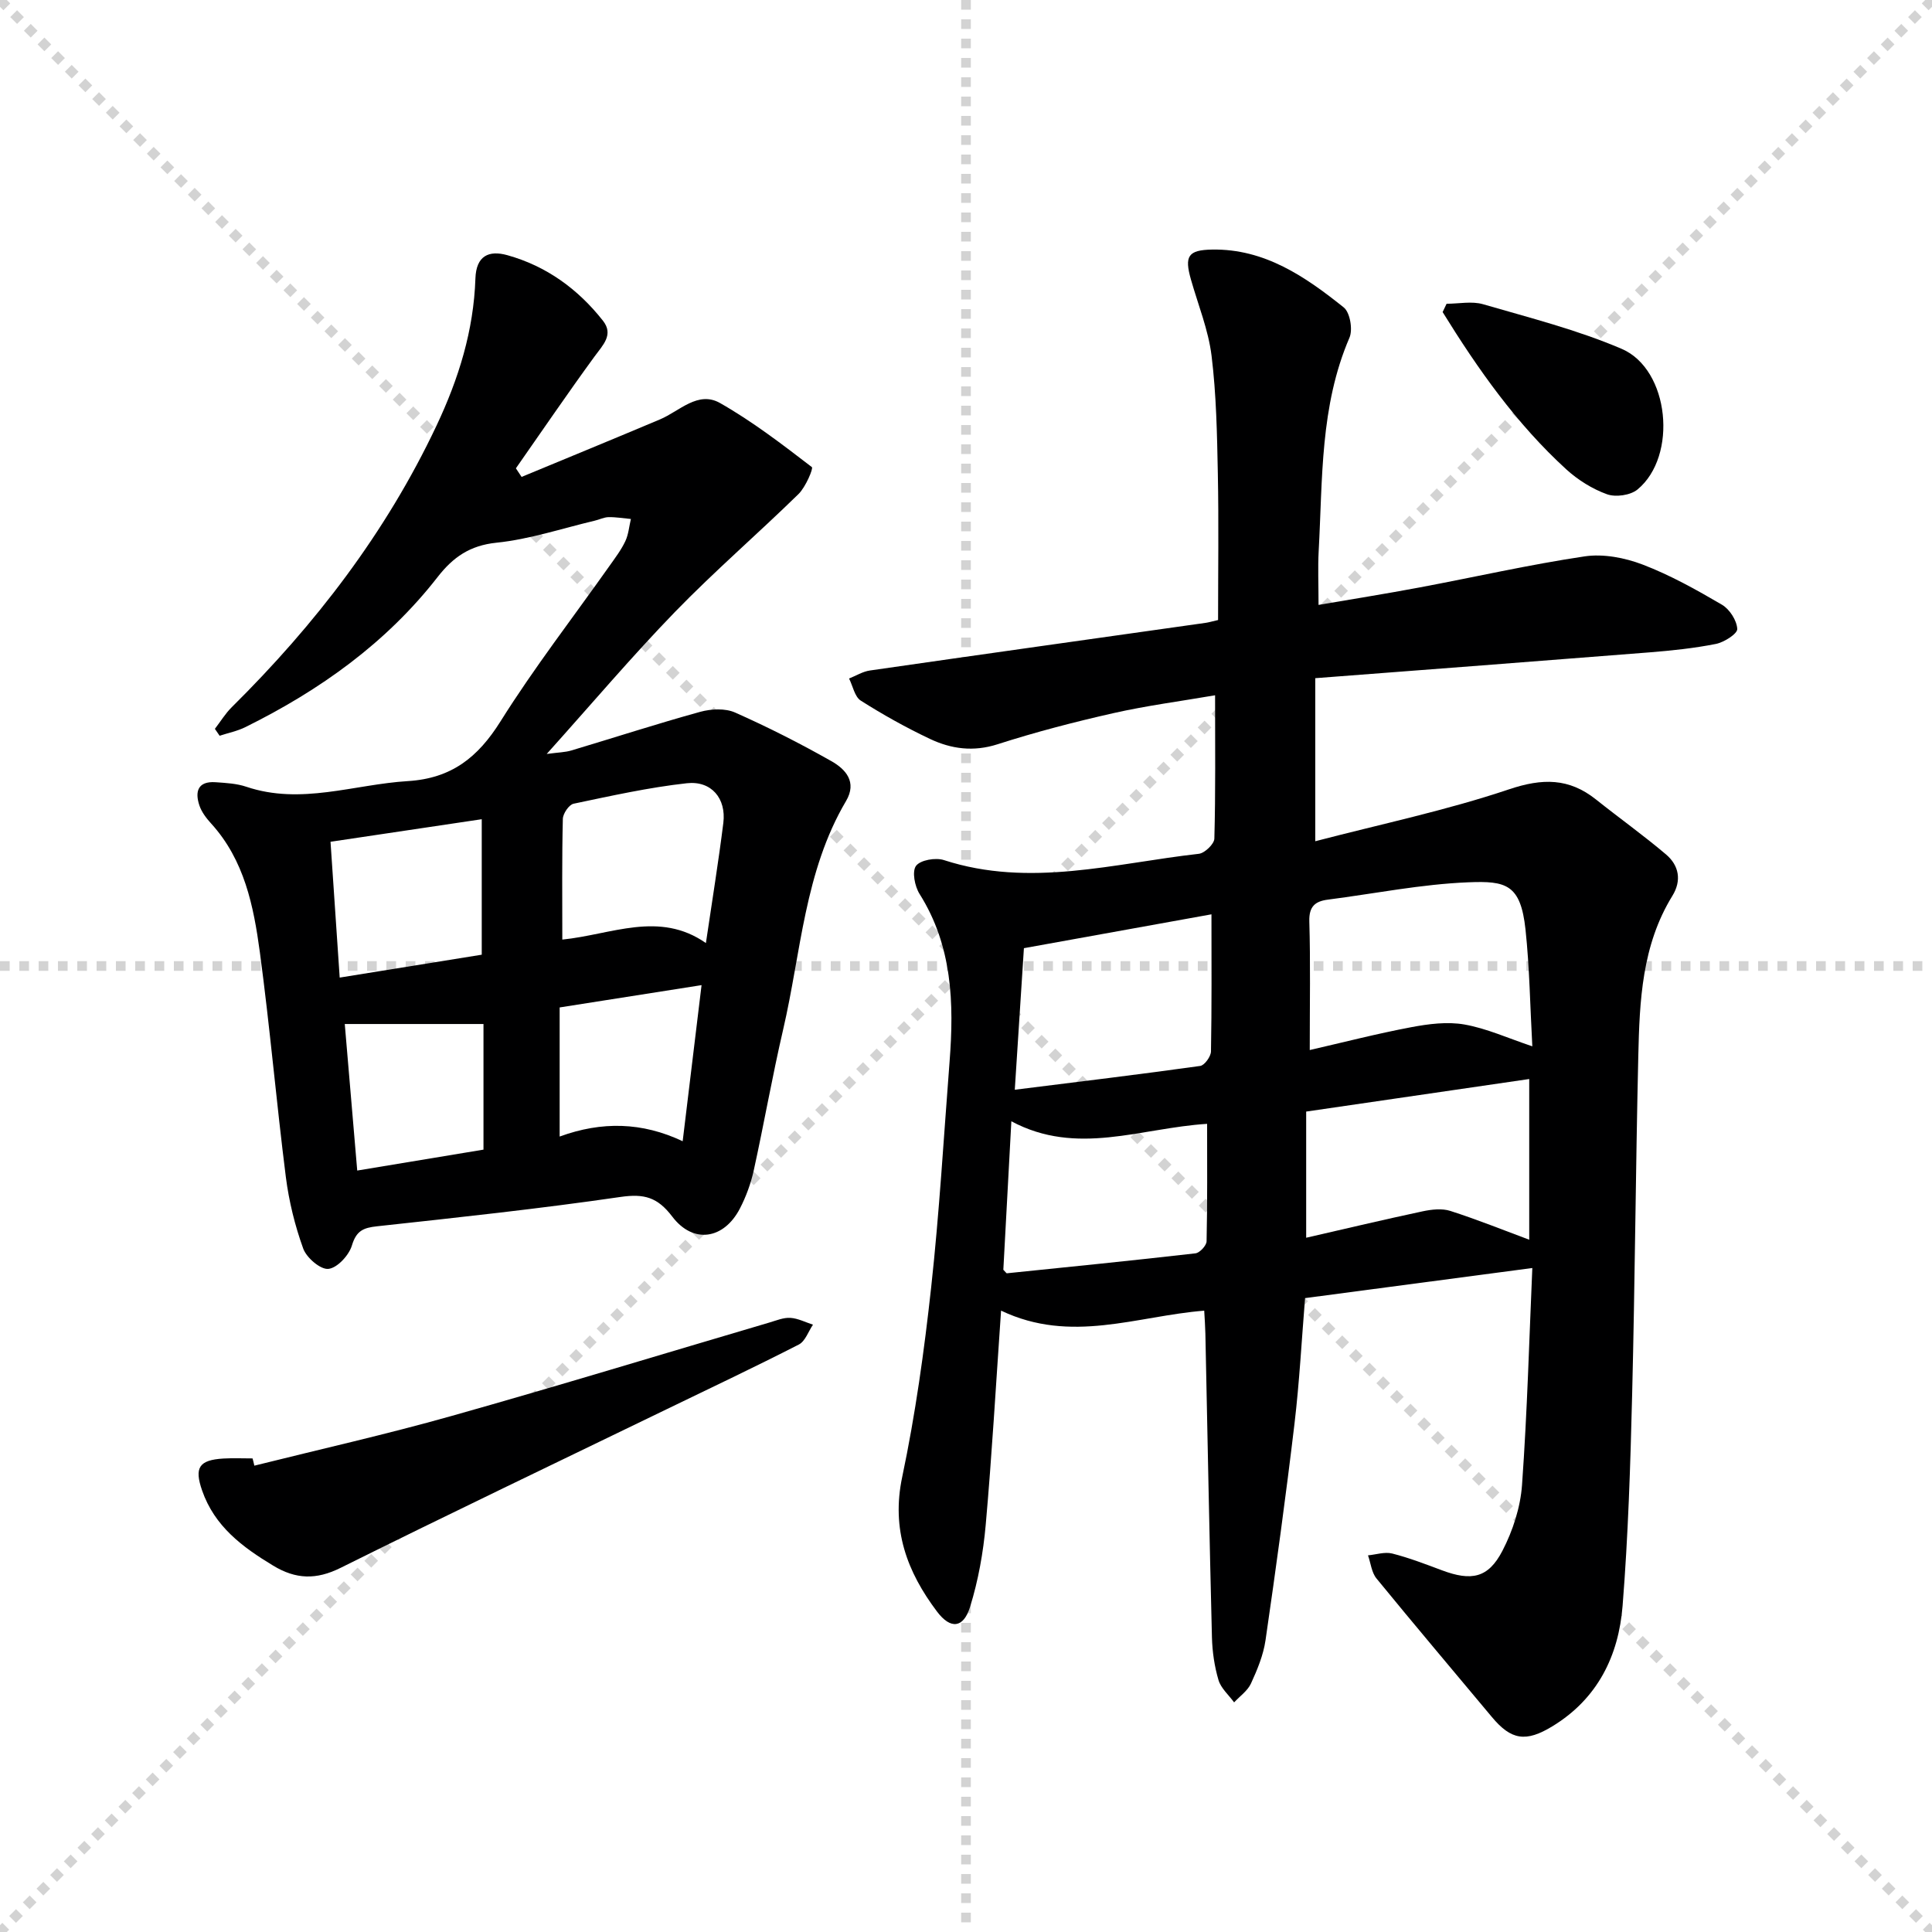 <svg enable-background="new 0 0 400 400" viewBox="0 0 400 400" xmlns="http://www.w3.org/2000/svg"><g stroke="lightgray" stroke-dasharray="1,1" stroke-width="1" transform="scale(2, 2)"><line x1="0" y1="0" x2="200" y2="200"></line><line x1="200" y1="0" x2="0" y2="200"></line><line x1="100" y1="0" x2="100" y2="200"></line><line x1="0" y1="100" x2="200" y2="100"></line></g><g fill="#000001"><path d="m207.26 271.35c-1.08 15.56-1.9 29.99-3.18 44.37-.51 5.72-1.54 11.51-3.24 16.98-1.37 4.4-4.03 4.69-6.84.96-6.2-8.22-9.5-17.02-7.21-27.86 2.73-12.95 4.56-26.13 6-39.29 1.7-15.52 2.6-31.14 3.81-46.72.94-12.09.58-23.92-6.21-34.7-1-1.58-1.6-4.65-.74-5.82.89-1.21 4.05-1.76 5.77-1.2 17.78 5.78 35.25.67 52.79-1.3 1.22-.14 3.18-2.03 3.21-3.14.26-9.63.15-19.27.15-29.68-7.22 1.24-14.21 2.15-21.06 3.7-8.06 1.82-16.1 3.91-23.97 6.44-5.01 1.61-9.59.98-14.01-1.11-4.92-2.33-9.71-5-14.31-7.92-1.27-.8-1.64-3.01-2.43-4.58 1.44-.57 2.83-1.45 4.31-1.66 23.17-3.34 46.36-6.59 69.54-9.87.63-.09 1.24-.28 2.55-.58 0-10.13.15-20.24-.05-30.33-.16-8.14-.31-16.33-1.3-24.39-.66-5.35-2.78-10.53-4.27-15.78-1.38-4.84-.6-6.12 4.4-6.2 10.87-.18 19.28 5.61 27.24 11.98 1.3 1.04 1.91 4.59 1.18 6.27-6.11 14.18-5.55 29.25-6.37 44.14-.19 3.42-.03 6.87-.03 11.18 7-1.2 13.96-2.31 20.88-3.61 11.41-2.14 22.75-4.73 34.22-6.44 3.86-.57 8.3.28 12.01 1.7 5.7 2.18 11.12 5.21 16.41 8.31 1.59.93 3.08 3.26 3.17 5.02.05.99-2.71 2.76-4.43 3.1-4.53.9-9.17 1.38-13.79 1.75-22.97 1.82-45.95 3.56-69.15 5.34v33.76c13.69-3.57 27.16-6.39 40.12-10.75 6.92-2.32 12.4-2.36 18.01 2.11 4.8 3.83 9.81 7.4 14.49 11.37 2.68 2.27 3.28 5.39 1.32 8.57-6.32 10.25-6.8 21.76-7.06 33.24-.54 23.3-.69 46.61-1.27 69.92-.36 14.62-.82 29.27-1.98 43.84-.82 10.34-5.17 19.23-14.5 24.92-5.52 3.37-8.56 2.9-12.57-1.91-7.97-9.55-16.01-19.04-23.88-28.67-1.02-1.24-1.19-3.18-1.76-4.79 1.68-.16 3.47-.77 5.01-.38 3.5.89 6.9 2.2 10.29 3.47 6.12 2.29 9.6 1.63 12.54-4.05 2.15-4.15 3.72-8.99 4.05-13.62 1.09-15.25 1.5-30.55 2.13-44.91-15.82 2.1-31.19 4.13-47.05 6.23-.7 8.57-1.16 17.32-2.19 26.01-1.78 14.97-3.83 29.92-6 44.84-.45 3.07-1.7 6.09-3.01 8.94-.7 1.52-2.3 2.62-3.49 3.91-1.11-1.53-2.72-2.91-3.23-4.61-.84-2.83-1.28-5.87-1.36-8.83-.53-20.97-.92-41.95-1.36-62.92-.03-1.47-.14-2.95-.24-4.74-13.94 1.1-27.56 6.91-42.06-.01zm63.91-53.95c6.97-1.6 13.95-3.4 21.01-4.73 3.6-.68 7.47-1.18 11.01-.56 4.6.81 8.98 2.82 14.06 4.52-.46-8.32-.57-16.29-1.41-24.18-1.01-9.41-4.06-10.09-11.84-9.78-9.72.39-19.38 2.34-29.07 3.59-2.67.34-3.93 1.43-3.85 4.49.25 8.44.09 16.89.09 26.65zm-.74 38.86c8.32-1.91 16.2-3.78 24.12-5.47 1.85-.39 4-.64 5.73-.08 5.58 1.79 11.03 3.99 16.33 5.96 0-11.16 0-22.51 0-33.27-15.49 2.26-30.68 4.48-46.18 6.74zm-19.61-66.96c-13.26 2.39-25.92 4.68-38.83 7.01-.63 9.73-1.23 19.07-1.89 29.31 13.4-1.68 25.91-3.18 38.39-4.93.9-.13 2.21-1.95 2.23-3 .17-9.31.1-18.62.1-28.39zm-43.09 73.59c.5.51.63.74.73.73 13.02-1.33 26.04-2.64 39.04-4.13.89-.1 2.29-1.61 2.31-2.49.18-8.07.11-16.15.11-24.32-13.79.86-26.93 6.74-40.53-.53-.6 11.07-1.14 21.1-1.66 30.74z"/><path d="m44.49 150.9c1.16-1.5 2.16-3.17 3.5-4.49 17.28-17.11 31.89-36.08 42.36-58.23 4.63-9.8 7.72-19.76 8.08-30.53.16-4.71 2.79-5.88 6.6-4.82 8.09 2.25 14.65 7.02 19.81 13.58 2.27 2.89-.03 5.04-1.75 7.4-5.56 7.62-10.87 15.42-16.28 23.15.39.59.78 1.19 1.18 1.78 9.56-3.96 19.12-7.89 28.66-11.91 4.03-1.7 7.85-5.98 12.42-3.39 6.7 3.81 12.89 8.56 19.02 13.27.34.26-1.3 4.15-2.77 5.58-8.43 8.24-17.38 15.96-25.58 24.41-8.89 9.17-17.16 18.94-26.55 29.4 2.44-.33 3.82-.34 5.09-.72 8.9-2.66 17.73-5.53 26.68-8 2.26-.62 5.18-.77 7.23.14 6.81 3.02 13.48 6.41 19.96 10.08 2.93 1.66 5.34 4.3 3.01 8.25-8.61 14.58-9.31 31.35-13.01 47.27-2.25 9.68-3.96 19.48-6.09 29.18-.6 2.72-1.59 5.44-2.87 7.91-3.31 6.39-9.66 7.4-14 1.68-3.05-4.02-5.81-4.78-10.68-4.08-16.76 2.44-33.61 4.25-50.45 6.08-2.87.31-4.29.94-5.2 3.97-.61 2.03-3.03 4.66-4.87 4.85-1.64.17-4.52-2.3-5.21-4.2-1.72-4.76-2.96-9.8-3.6-14.83-1.96-15.49-3.3-31.06-5.38-46.54-1.29-9.55-3.2-19.06-10.07-26.62-.99-1.09-1.98-2.37-2.44-3.74-.97-2.87-.35-5.08 3.33-4.83 2.14.15 4.37.26 6.38.94 11.33 3.82 22.29-.49 33.43-1.17 9.05-.56 14.51-4.9 19.19-12.36 6.97-11.12 15.05-21.55 22.63-32.28 1.15-1.63 2.38-3.25 3.22-5.04.66-1.4.78-3.05 1.15-4.59-1.55-.14-3.09-.41-4.64-.38-.96.02-1.91.52-2.88.74-6.76 1.6-13.46 3.85-20.31 4.55-5.53.57-9 3.02-12.18 7.1-10.65 13.68-24.41 23.46-39.8 31.08-1.67.83-3.55 1.2-5.34 1.79-.34-.47-.66-.95-.98-1.43zm71.93 43.63c10.18-1.02 20.04-6.04 29.73.72 1.3-8.84 2.61-16.85 3.61-24.89.62-5.03-2.46-8.76-7.55-8.2-7.88.87-15.68 2.61-23.45 4.24-.96.2-2.2 2.04-2.23 3.14-.2 8.13-.11 16.27-.11 24.99zm-16.68-24.92c-10.83 1.62-21.01 3.14-31.31 4.67.65 9.6 1.24 18.45 1.9 28.12 10.16-1.64 19.82-3.2 29.41-4.74 0-9.4 0-18.16 0-28.05zm-25.78 72.74c9.36-1.55 18.08-2.99 26.14-4.33 0-9.51 0-18.22 0-26.01-9.94 0-19.1 0-28.72 0 .84 9.8 1.68 19.77 2.58 30.34zm41.91-33.77v26.73c8.72-3.19 17.09-3 25.47.97 1.35-11.18 2.6-21.5 3.91-32.32-10.04 1.58-19.31 3.03-29.38 4.62z"/><path d="m52.66 303.45c13.62-3.4 27.33-6.48 40.83-10.29 22.01-6.2 43.89-12.89 65.82-19.35 1.43-.42 2.91-1.05 4.33-.96 1.58.1 3.12.91 4.68 1.41-.96 1.4-1.6 3.43-2.93 4.11-9.01 4.61-18.16 8.94-27.27 13.35-22.55 10.93-45.17 21.73-67.61 32.89-5.05 2.51-9.26 2.38-13.95-.46-6.39-3.86-12.14-8.13-14.72-15.57-1.63-4.71-.68-6.31 4.46-6.61 1.99-.11 3.99-.02 5.99-.02.14.5.26 1 .37 1.5z"/><path d="m299.5 62.89c2.53 0 5.23-.58 7.56.1 9.66 2.81 19.5 5.3 28.7 9.24 9.91 4.25 11.65 22.22 3.26 29.12-1.46 1.2-4.51 1.63-6.31.98-3.03-1.09-6-2.95-8.4-5.13-10.36-9.45-18.32-20.78-25.63-32.59.28-.57.55-1.15.82-1.72z"/></g></svg>